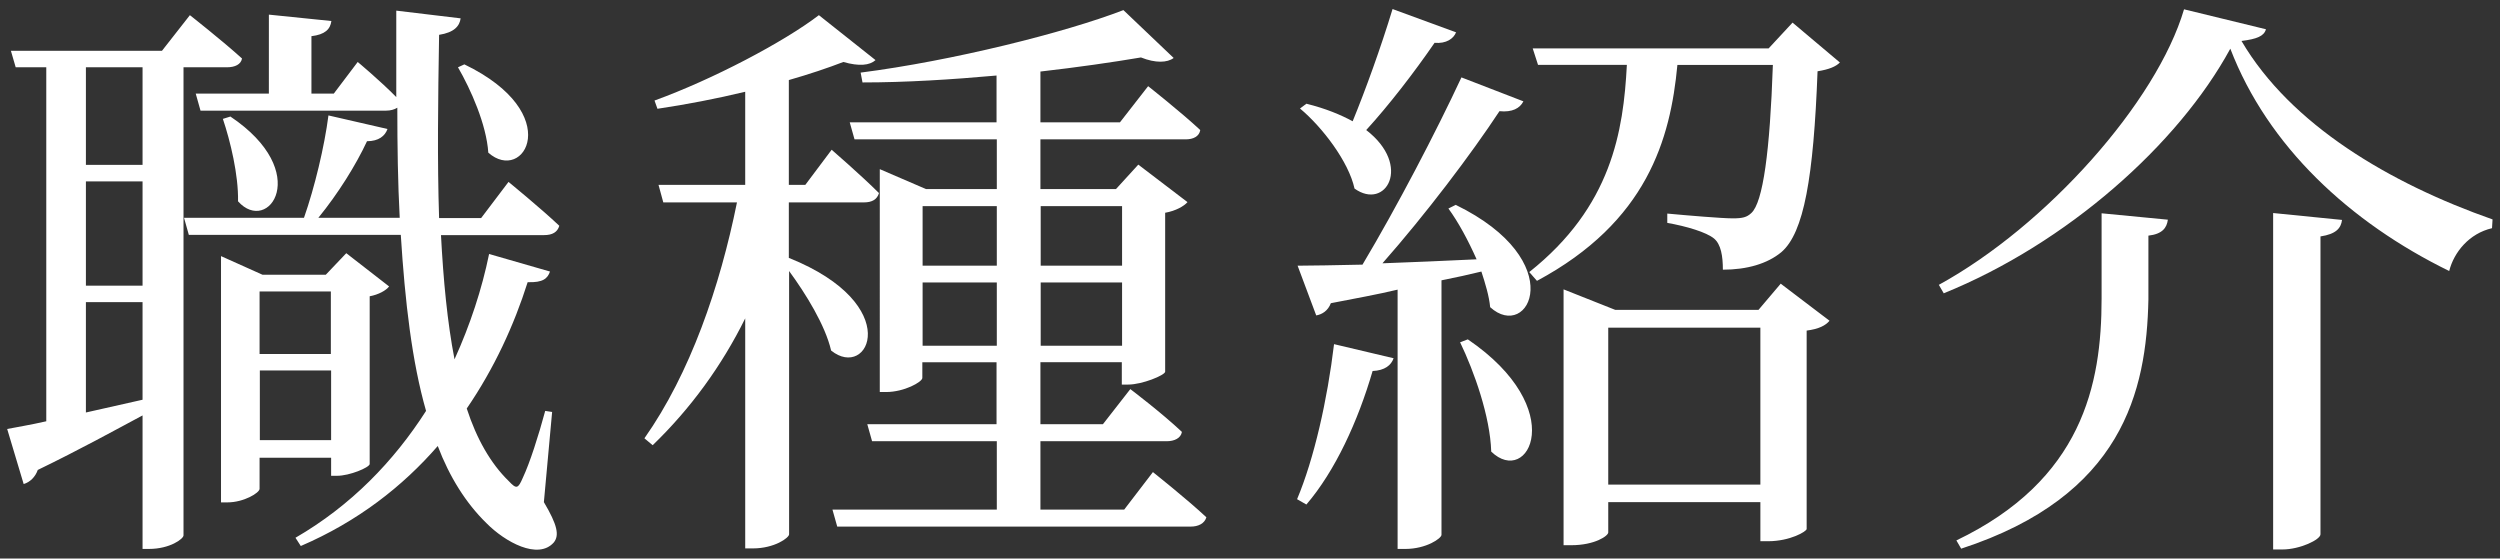 <?xml version="1.0" encoding="UTF-8"?>
<svg id="Layer_2" data-name="Layer 2" xmlns="http://www.w3.org/2000/svg" viewBox="0 0 94 21">
  <rect x="0" y="0" width="94" height="21" fill="#333333" stroke="none"/>
  <defs>
    <style>
      .cls-1 {
        fill: #fff;
      }

      .cls-2 {
        fill: none;
      }
    </style>
  </defs>
  <g id="Layer_2-2" data-name="Layer 2">
    <g>
      <g id="_テキスト" data-name=" テキスト">
        <g>
          <path class="cls-1" d="M6.9,2.53v17.6c0,.13-.51.51-1.3.51h-.24v-5.02c-1.03.55-2.35,1.28-3.94,2.05-.09.26-.29.46-.53.53l-.62-2.07c.35-.07.86-.15,1.47-.29V2.53H.59l-.18-.62h5.68l1.05-1.34s1.21.95,1.96,1.63c-.04.22-.26.33-.57.33h-1.63ZM5.36,2.53h-2.13v3.67h2.13s0-3.67,0-3.67ZM5.36,6.82h-2.13v3.92h2.13v-3.92ZM3.23,15.51c.66-.15,1.39-.31,2.13-.48v-3.67h-2.13v4.16h0ZM16.58,8.82c.09,1.72.24,3.3.51,4.69.59-1.3,1.03-2.64,1.3-3.96l2.29.66c-.09.26-.26.42-.84.4-.51,1.61-1.25,3.23-2.29,4.75.37,1.14.9,2.07,1.58,2.73.29.31.35.29.53-.13.26-.55.59-1.58.84-2.51l.26.04-.31,3.39c.51.86.59,1.25.37,1.52-.59.66-1.83-.02-2.53-.73-.77-.75-1.39-1.74-1.83-2.9-1.32,1.52-3.01,2.84-5.15,3.76l-.2-.31c2.09-1.21,3.7-2.88,4.91-4.77-.53-1.85-.79-4.09-.95-6.62h-7.97l-.18-.64h4.51c.4-1.14.77-2.68.92-3.85l2.22.51c-.09.26-.33.46-.77.46-.42.9-1.08,1.96-1.83,2.88h3.06c-.07-1.32-.09-2.68-.09-4.14-.11.07-.26.11-.42.11h-6.98l-.18-.64h2.75V.55l2.35.24c-.04.31-.24.51-.75.57v2.16h.84l.9-1.19s.84.7,1.45,1.32V.4l2.42.29c-.04.29-.24.53-.81.62-.04,2.42-.07,4.75,0,6.89h1.58l1.03-1.36s1.19.97,1.91,1.65c-.07.24-.26.35-.57.35h-3.94l.06-.02ZM9.76,17.21v1.17c0,.15-.59.51-1.21.51h-.24v-9.26l1.56.7h2.38l.77-.81,1.61,1.25c-.11.15-.4.31-.73.37v6.31c-.02.13-.75.44-1.23.44h-.22v-.68h-2.69ZM8.66,4.38c3.12,2.09,1.43,4.47.29,3.19.02-.99-.29-2.27-.57-3.1l.29-.09h-.01ZM9.76,10.96v2.35h2.68v-2.35s-2.68,0-2.68,0ZM12.45,16.55v-2.62h-2.68v2.62h2.68ZM17.46,2.42c3.83,1.85,2.24,4.51.9,3.32-.07-1.06-.66-2.38-1.14-3.21l.24-.11Z"/>
          <path class="cls-1" d="M29.67,9.7c4.38,1.76,2.99,4.62,1.58,3.48-.22-.95-.95-2.13-1.58-2.99v9.9c0,.13-.55.53-1.36.53h-.29v-8.65c-.88,1.78-2.05,3.39-3.48,4.77l-.31-.26c1.72-2.44,2.84-5.7,3.48-8.87h-2.77l-.18-.66h3.26v-3.5c-1.08.26-2.22.48-3.3.64l-.11-.31c2.18-.79,4.86-2.2,6.18-3.21l2.13,1.69c-.22.2-.62.24-1.21.07-.57.22-1.28.46-2.05.68v3.94h.62l.99-1.32s1.12.97,1.78,1.63c-.07.24-.26.35-.57.35h-2.82v2.09h0ZM43.36,17.76s1.25.99,2,1.69c-.07.24-.31.35-.59.35h-13.29l-.18-.64h6.18v-2.57h-4.69l-.18-.64h4.86v-2.33h-2.79v.59c0,.15-.68.53-1.36.53h-.24V6.36l1.74.75h2.66v-1.87h-5.35l-.18-.64h5.52v-1.76c-1.67.15-3.41.26-5.04.26l-.07-.37c3.43-.44,7.68-1.5,9.88-2.35l1.89,1.8c-.24.18-.68.2-1.23-.02-1.06.18-2.38.37-3.78.53v1.91h2.99l1.06-1.36s1.23.97,1.96,1.65c-.04.24-.26.35-.55.35h-5.46v1.87h2.84l.84-.92,1.85,1.41c-.13.15-.44.33-.84.4v5.98c-.02.13-.86.48-1.39.48h-.24v-.84h-3.06v2.33h2.35l1.03-1.32s1.19.9,1.94,1.61c-.04.24-.29.35-.57.35h-4.75v2.57h3.15l1.08-1.41h.01ZM34.69,7.75v2.24h2.79v-2.24h-2.79ZM37.48,13v-2.38h-2.79v2.38h2.79ZM39.13,7.75v2.24h3.06v-2.24h-3.06ZM42.19,13v-2.38h-3.06v2.38h3.06Z"/>
          <path class="cls-1" d="M48.77,18.77c.64-1.52,1.14-3.74,1.39-5.83l2.24.53c-.09.26-.33.46-.79.48-.55,1.89-1.41,3.76-2.49,5.02,0,0-.35-.2-.35-.2ZM54.73,7.7c4.33,2.11,2.75,5.17,1.3,3.85-.04-.42-.18-.88-.33-1.34-.44.11-.95.22-1.5.33v9.57c0,.13-.57.53-1.36.53h-.29v-9.75c-.75.18-1.58.33-2.51.51-.11.29-.33.42-.55.46l-.7-1.87c.55,0,1.41-.02,2.44-.04,1.3-2.18,2.77-5,3.72-7.04l2.33.9c-.13.26-.42.42-.9.37-1.06,1.61-2.77,3.87-4.4,5.72,1.08-.04,2.29-.09,3.54-.15-.31-.7-.68-1.39-1.06-1.91l.26-.13h.01ZM54.75,1.21c-.09.24-.37.44-.81.4-.77,1.12-1.72,2.35-2.57,3.28,1.74,1.34.73,3.04-.44,2.2-.22-1.01-1.21-2.31-2.05-3.01l.24-.18c.73.18,1.3.42,1.74.66.48-1.17,1.06-2.77,1.5-4.22l2.4.88h-.01ZM55.19,12.76c3.85,2.62,2.27,5.57.88,4.22-.04-1.32-.64-3.01-1.17-4.11,0,0,.29-.11.29-.11ZM63.07,2.44c-.26,2.79-1.14,5.9-5.28,8.12l-.29-.33c3.1-2.46,3.54-5.3,3.67-7.79h-3.34l-.2-.62h8.87l.9-.97,1.78,1.5c-.15.15-.4.26-.84.33-.15,3.98-.51,6.07-1.36,6.8-.53.44-1.3.66-2.2.66,0-.51-.07-.95-.33-1.17-.29-.24-1.03-.46-1.76-.59v-.35c.75.07,2.05.18,2.46.18.37,0,.53-.04.7-.2.44-.4.7-2.33.81-5.57h-3.61.02ZM66.96,10.67l1.83,1.39c-.15.18-.4.31-.86.37v7.46c0,.09-.62.46-1.45.46h-.29v-1.47h-5.72v1.14c0,.13-.51.48-1.39.48h-.29v-9.62l1.94.77h5.39l.84-.99h0ZM66.19,18.22v-5.9h-5.72v5.9h5.72Z"/>
          <path class="cls-1" d="M73.08,11.02l-.18-.31c4.05-2.22,8.19-6.87,9.22-10.36l3.08.75c-.07.26-.35.37-.92.44,1.85,3.15,5.57,5.35,9.44,6.71l-.02.33c-.86.2-1.43.9-1.61,1.61-3.74-1.83-6.82-4.69-8.23-8.36-1.96,3.61-6.16,7.33-10.78,9.2h0ZM81.51,8.27c-.04.29-.2.53-.73.59v2.4c-.07,3.45-.97,7.39-7.04,9.37l-.18-.31c4.73-2.27,5.46-5.85,5.46-9.09v-3.21l2.49.24h0ZM88.06,8.27c-.04.31-.22.53-.81.62v11.2c0,.2-.77.57-1.43.57h-.35v-12.65l2.6.26h-.01Z"/>
        </g>
      </g>
      <rect class="cls-2" width="94" height="21"/>
    </g>
  </g>
</svg>